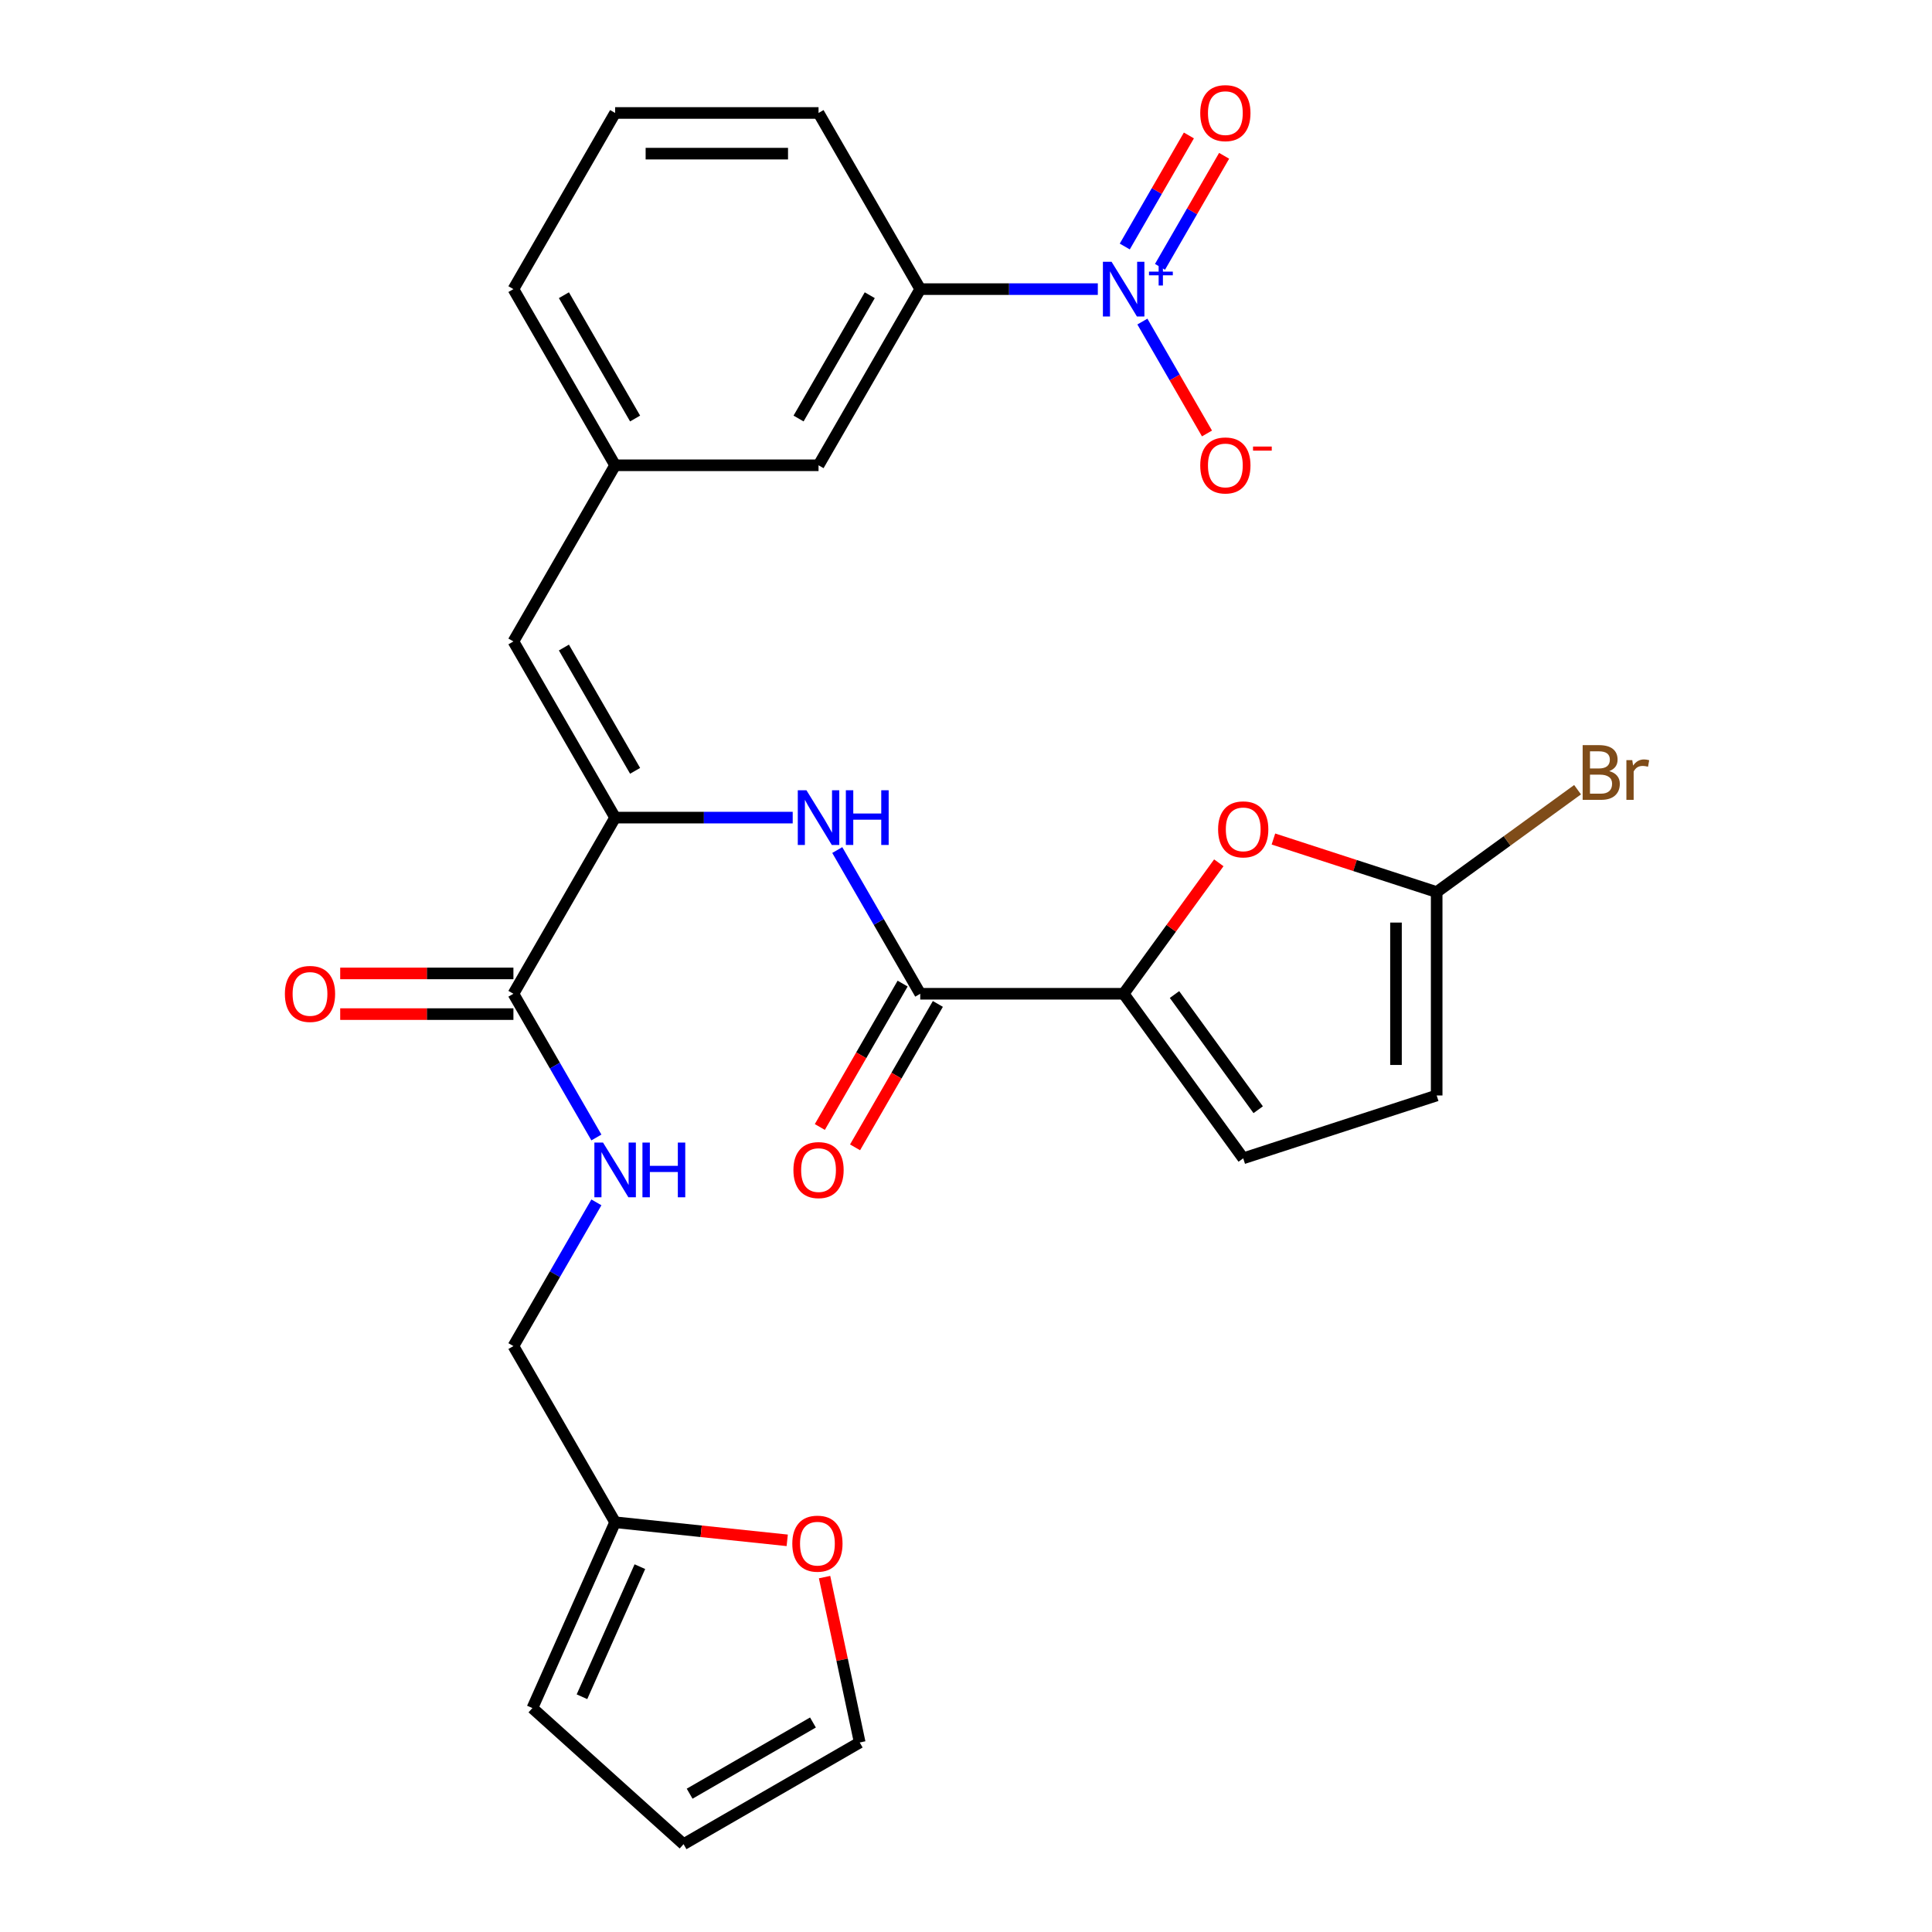 <?xml version='1.0' encoding='iso-8859-1'?>
<svg version='1.1' baseProfile='full'
              xmlns='http://www.w3.org/2000/svg'
                      xmlns:rdkit='http://www.rdkit.org/xml'
                      xmlns:xlink='http://www.w3.org/1999/xlink'
                  xml:space='preserve'
width='1000px' height='1000px' viewBox='0 0 1000 1000'>
<!-- END OF HEADER -->
<rect style='opacity:1.0;fill:#FFFFFF;stroke:none' width='1000' height='1000' x='0' y='0'> </rect>
<path class='bond-9' d='M 568.23,149.65 L 522.273,149.65' style='fill:none;fill-rule:evenodd;stroke:#0000FF;stroke-width:6px;stroke-linecap:butt;stroke-linejoin:miter;stroke-opacity:1' />
<path class='bond-9' d='M 522.273,149.65 L 476.316,149.65' style='fill:none;fill-rule:evenodd;stroke:#000000;stroke-width:6px;stroke-linecap:butt;stroke-linejoin:miter;stroke-opacity:1' />
<path class='bond-12' d='M 591.297,166.442 L 608.017,195.403' style='fill:none;fill-rule:evenodd;stroke:#0000FF;stroke-width:6px;stroke-linecap:butt;stroke-linejoin:miter;stroke-opacity:1' />
<path class='bond-12' d='M 608.017,195.403 L 624.737,224.363' style='fill:none;fill-rule:evenodd;stroke:#FF0000;stroke-width:6px;stroke-linecap:butt;stroke-linejoin:miter;stroke-opacity:1' />
<path class='bond-14' d='M 600.415,138.122 L 617.008,109.382' style='fill:none;fill-rule:evenodd;stroke:#0000FF;stroke-width:6px;stroke-linecap:butt;stroke-linejoin:miter;stroke-opacity:1' />
<path class='bond-14' d='M 617.008,109.382 L 633.601,80.642' style='fill:none;fill-rule:evenodd;stroke:#FF0000;stroke-width:6px;stroke-linecap:butt;stroke-linejoin:miter;stroke-opacity:1' />
<path class='bond-14' d='M 582.179,127.594 L 598.772,98.853' style='fill:none;fill-rule:evenodd;stroke:#0000FF;stroke-width:6px;stroke-linecap:butt;stroke-linejoin:miter;stroke-opacity:1' />
<path class='bond-14' d='M 598.772,98.853 L 615.365,70.113' style='fill:none;fill-rule:evenodd;stroke:#FF0000;stroke-width:6px;stroke-linecap:butt;stroke-linejoin:miter;stroke-opacity:1' />
<path class='bond-0' d='M 318.387,423.191 L 265.744,332.011' style='fill:none;fill-rule:evenodd;stroke:#000000;stroke-width:6px;stroke-linecap:butt;stroke-linejoin:miter;stroke-opacity:1' />
<path class='bond-0' d='M 328.727,398.985 L 291.877,335.159' style='fill:none;fill-rule:evenodd;stroke:#000000;stroke-width:6px;stroke-linecap:butt;stroke-linejoin:miter;stroke-opacity:1' />
<path class='bond-3' d='M 318.387,423.191 L 364.344,423.191' style='fill:none;fill-rule:evenodd;stroke:#000000;stroke-width:6px;stroke-linecap:butt;stroke-linejoin:miter;stroke-opacity:1' />
<path class='bond-3' d='M 364.344,423.191 L 410.301,423.191' style='fill:none;fill-rule:evenodd;stroke:#0000FF;stroke-width:6px;stroke-linecap:butt;stroke-linejoin:miter;stroke-opacity:1' />
<path class='bond-5' d='M 318.387,423.191 L 265.744,514.371' style='fill:none;fill-rule:evenodd;stroke:#000000;stroke-width:6px;stroke-linecap:butt;stroke-linejoin:miter;stroke-opacity:1' />
<path class='bond-1' d='M 581.602,514.371 L 476.316,514.371' style='fill:none;fill-rule:evenodd;stroke:#000000;stroke-width:6px;stroke-linecap:butt;stroke-linejoin:miter;stroke-opacity:1' />
<path class='bond-4' d='M 581.602,514.371 L 606.227,480.478' style='fill:none;fill-rule:evenodd;stroke:#000000;stroke-width:6px;stroke-linecap:butt;stroke-linejoin:miter;stroke-opacity:1' />
<path class='bond-4' d='M 606.227,480.478 L 630.851,446.585' style='fill:none;fill-rule:evenodd;stroke:#FF0000;stroke-width:6px;stroke-linecap:butt;stroke-linejoin:miter;stroke-opacity:1' />
<path class='bond-8' d='M 581.602,514.371 L 643.487,599.549' style='fill:none;fill-rule:evenodd;stroke:#000000;stroke-width:6px;stroke-linecap:butt;stroke-linejoin:miter;stroke-opacity:1' />
<path class='bond-8' d='M 607.92,514.771 L 651.24,574.396' style='fill:none;fill-rule:evenodd;stroke:#000000;stroke-width:6px;stroke-linecap:butt;stroke-linejoin:miter;stroke-opacity:1' />
<path class='bond-2' d='M 476.316,514.371 L 454.842,477.177' style='fill:none;fill-rule:evenodd;stroke:#000000;stroke-width:6px;stroke-linecap:butt;stroke-linejoin:miter;stroke-opacity:1' />
<path class='bond-2' d='M 454.842,477.177 L 433.368,439.983' style='fill:none;fill-rule:evenodd;stroke:#0000FF;stroke-width:6px;stroke-linecap:butt;stroke-linejoin:miter;stroke-opacity:1' />
<path class='bond-18' d='M 467.198,509.107 L 445.77,546.221' style='fill:none;fill-rule:evenodd;stroke:#000000;stroke-width:6px;stroke-linecap:butt;stroke-linejoin:miter;stroke-opacity:1' />
<path class='bond-18' d='M 445.77,546.221 L 424.342,583.335' style='fill:none;fill-rule:evenodd;stroke:#FF0000;stroke-width:6px;stroke-linecap:butt;stroke-linejoin:miter;stroke-opacity:1' />
<path class='bond-18' d='M 485.434,519.636 L 464.006,556.75' style='fill:none;fill-rule:evenodd;stroke:#000000;stroke-width:6px;stroke-linecap:butt;stroke-linejoin:miter;stroke-opacity:1' />
<path class='bond-18' d='M 464.006,556.75 L 442.578,593.864' style='fill:none;fill-rule:evenodd;stroke:#FF0000;stroke-width:6px;stroke-linecap:butt;stroke-linejoin:miter;stroke-opacity:1' />
<path class='bond-6' d='M 659.12,434.272 L 701.37,448' style='fill:none;fill-rule:evenodd;stroke:#FF0000;stroke-width:6px;stroke-linecap:butt;stroke-linejoin:miter;stroke-opacity:1' />
<path class='bond-6' d='M 701.37,448 L 743.62,461.728' style='fill:none;fill-rule:evenodd;stroke:#000000;stroke-width:6px;stroke-linecap:butt;stroke-linejoin:miter;stroke-opacity:1' />
<path class='bond-11' d='M 265.744,514.371 L 287.218,551.565' style='fill:none;fill-rule:evenodd;stroke:#000000;stroke-width:6px;stroke-linecap:butt;stroke-linejoin:miter;stroke-opacity:1' />
<path class='bond-11' d='M 287.218,551.565 L 308.692,588.759' style='fill:none;fill-rule:evenodd;stroke:#0000FF;stroke-width:6px;stroke-linecap:butt;stroke-linejoin:miter;stroke-opacity:1' />
<path class='bond-19' d='M 265.744,503.843 L 220.917,503.843' style='fill:none;fill-rule:evenodd;stroke:#000000;stroke-width:6px;stroke-linecap:butt;stroke-linejoin:miter;stroke-opacity:1' />
<path class='bond-19' d='M 220.917,503.843 L 176.091,503.843' style='fill:none;fill-rule:evenodd;stroke:#FF0000;stroke-width:6px;stroke-linecap:butt;stroke-linejoin:miter;stroke-opacity:1' />
<path class='bond-19' d='M 265.744,524.9 L 220.917,524.9' style='fill:none;fill-rule:evenodd;stroke:#000000;stroke-width:6px;stroke-linecap:butt;stroke-linejoin:miter;stroke-opacity:1' />
<path class='bond-19' d='M 220.917,524.9 L 176.091,524.9' style='fill:none;fill-rule:evenodd;stroke:#FF0000;stroke-width:6px;stroke-linecap:butt;stroke-linejoin:miter;stroke-opacity:1' />
<path class='bond-24' d='M 743.62,461.728 L 780.083,435.236' style='fill:none;fill-rule:evenodd;stroke:#000000;stroke-width:6px;stroke-linecap:butt;stroke-linejoin:miter;stroke-opacity:1' />
<path class='bond-24' d='M 780.083,435.236 L 816.546,408.745' style='fill:none;fill-rule:evenodd;stroke:#7F4C19;stroke-width:6px;stroke-linecap:butt;stroke-linejoin:miter;stroke-opacity:1' />
<path class='bond-29' d='M 743.62,461.728 L 743.62,567.014' style='fill:none;fill-rule:evenodd;stroke:#000000;stroke-width:6px;stroke-linecap:butt;stroke-linejoin:miter;stroke-opacity:1' />
<path class='bond-29' d='M 722.563,477.521 L 722.563,551.221' style='fill:none;fill-rule:evenodd;stroke:#000000;stroke-width:6px;stroke-linecap:butt;stroke-linejoin:miter;stroke-opacity:1' />
<path class='bond-7' d='M 265.744,332.011 L 318.387,240.831' style='fill:none;fill-rule:evenodd;stroke:#000000;stroke-width:6px;stroke-linecap:butt;stroke-linejoin:miter;stroke-opacity:1' />
<path class='bond-10' d='M 643.487,599.549 L 743.62,567.014' style='fill:none;fill-rule:evenodd;stroke:#000000;stroke-width:6px;stroke-linecap:butt;stroke-linejoin:miter;stroke-opacity:1' />
<path class='bond-17' d='M 476.316,149.65 L 423.673,240.831' style='fill:none;fill-rule:evenodd;stroke:#000000;stroke-width:6px;stroke-linecap:butt;stroke-linejoin:miter;stroke-opacity:1' />
<path class='bond-17' d='M 450.184,152.799 L 413.334,216.625' style='fill:none;fill-rule:evenodd;stroke:#000000;stroke-width:6px;stroke-linecap:butt;stroke-linejoin:miter;stroke-opacity:1' />
<path class='bond-25' d='M 476.316,149.65 L 423.673,58.47' style='fill:none;fill-rule:evenodd;stroke:#000000;stroke-width:6px;stroke-linecap:butt;stroke-linejoin:miter;stroke-opacity:1' />
<path class='bond-23' d='M 308.692,622.344 L 287.218,659.538' style='fill:none;fill-rule:evenodd;stroke:#0000FF;stroke-width:6px;stroke-linecap:butt;stroke-linejoin:miter;stroke-opacity:1' />
<path class='bond-23' d='M 287.218,659.538 L 265.744,696.732' style='fill:none;fill-rule:evenodd;stroke:#000000;stroke-width:6px;stroke-linecap:butt;stroke-linejoin:miter;stroke-opacity:1' />
<path class='bond-13' d='M 318.387,787.912 L 265.744,696.732' style='fill:none;fill-rule:evenodd;stroke:#000000;stroke-width:6px;stroke-linecap:butt;stroke-linejoin:miter;stroke-opacity:1' />
<path class='bond-15' d='M 318.387,787.912 L 362.926,792.593' style='fill:none;fill-rule:evenodd;stroke:#000000;stroke-width:6px;stroke-linecap:butt;stroke-linejoin:miter;stroke-opacity:1' />
<path class='bond-15' d='M 362.926,792.593 L 407.464,797.274' style='fill:none;fill-rule:evenodd;stroke:#FF0000;stroke-width:6px;stroke-linecap:butt;stroke-linejoin:miter;stroke-opacity:1' />
<path class='bond-20' d='M 318.387,787.912 L 275.564,884.095' style='fill:none;fill-rule:evenodd;stroke:#000000;stroke-width:6px;stroke-linecap:butt;stroke-linejoin:miter;stroke-opacity:1' />
<path class='bond-20' d='M 331.2,810.904 L 301.224,878.233' style='fill:none;fill-rule:evenodd;stroke:#000000;stroke-width:6px;stroke-linecap:butt;stroke-linejoin:miter;stroke-opacity:1' />
<path class='bond-21' d='M 426.793,816.31 L 435.89,859.106' style='fill:none;fill-rule:evenodd;stroke:#FF0000;stroke-width:6px;stroke-linecap:butt;stroke-linejoin:miter;stroke-opacity:1' />
<path class='bond-21' d='M 435.89,859.106 L 444.987,901.903' style='fill:none;fill-rule:evenodd;stroke:#000000;stroke-width:6px;stroke-linecap:butt;stroke-linejoin:miter;stroke-opacity:1' />
<path class='bond-16' d='M 318.387,240.831 L 423.673,240.831' style='fill:none;fill-rule:evenodd;stroke:#000000;stroke-width:6px;stroke-linecap:butt;stroke-linejoin:miter;stroke-opacity:1' />
<path class='bond-28' d='M 318.387,240.831 L 265.744,149.65' style='fill:none;fill-rule:evenodd;stroke:#000000;stroke-width:6px;stroke-linecap:butt;stroke-linejoin:miter;stroke-opacity:1' />
<path class='bond-28' d='M 328.727,216.625 L 291.877,152.799' style='fill:none;fill-rule:evenodd;stroke:#000000;stroke-width:6px;stroke-linecap:butt;stroke-linejoin:miter;stroke-opacity:1' />
<path class='bond-22' d='M 275.564,884.095 L 353.806,954.545' style='fill:none;fill-rule:evenodd;stroke:#000000;stroke-width:6px;stroke-linecap:butt;stroke-linejoin:miter;stroke-opacity:1' />
<path class='bond-30' d='M 444.987,901.903 L 353.806,954.545' style='fill:none;fill-rule:evenodd;stroke:#000000;stroke-width:6px;stroke-linecap:butt;stroke-linejoin:miter;stroke-opacity:1' />
<path class='bond-30' d='M 420.781,891.563 L 356.955,928.413' style='fill:none;fill-rule:evenodd;stroke:#000000;stroke-width:6px;stroke-linecap:butt;stroke-linejoin:miter;stroke-opacity:1' />
<path class='bond-26' d='M 423.673,58.47 L 318.387,58.47' style='fill:none;fill-rule:evenodd;stroke:#000000;stroke-width:6px;stroke-linecap:butt;stroke-linejoin:miter;stroke-opacity:1' />
<path class='bond-26' d='M 407.88,79.527 L 334.18,79.527' style='fill:none;fill-rule:evenodd;stroke:#000000;stroke-width:6px;stroke-linecap:butt;stroke-linejoin:miter;stroke-opacity:1' />
<path class='bond-27' d='M 318.387,58.47 L 265.744,149.65' style='fill:none;fill-rule:evenodd;stroke:#000000;stroke-width:6px;stroke-linecap:butt;stroke-linejoin:miter;stroke-opacity:1' />
<path  class='atom-0' d='M 575.342 135.49
L 584.622 150.49
Q 585.542 151.97, 587.022 154.65
Q 588.502 157.33, 588.582 157.49
L 588.582 135.49
L 592.342 135.49
L 592.342 163.81
L 588.462 163.81
L 578.502 147.41
Q 577.342 145.49, 576.102 143.29
Q 574.902 141.09, 574.542 140.41
L 574.542 163.81
L 570.862 163.81
L 570.862 135.49
L 575.342 135.49
' fill='#0000FF'/>
<path  class='atom-0' d='M 594.718 140.595
L 599.708 140.595
L 599.708 135.342
L 601.925 135.342
L 601.925 140.595
L 607.047 140.595
L 607.047 142.496
L 601.925 142.496
L 601.925 147.776
L 599.708 147.776
L 599.708 142.496
L 594.718 142.496
L 594.718 140.595
' fill='#0000FF'/>
<path  class='atom-4' d='M 417.413 409.031
L 426.693 424.031
Q 427.613 425.511, 429.093 428.191
Q 430.573 430.871, 430.653 431.031
L 430.653 409.031
L 434.413 409.031
L 434.413 437.351
L 430.533 437.351
L 420.573 420.951
Q 419.413 419.031, 418.173 416.831
Q 416.973 414.631, 416.613 413.951
L 416.613 437.351
L 412.933 437.351
L 412.933 409.031
L 417.413 409.031
' fill='#0000FF'/>
<path  class='atom-4' d='M 437.813 409.031
L 441.653 409.031
L 441.653 421.071
L 456.133 421.071
L 456.133 409.031
L 459.973 409.031
L 459.973 437.351
L 456.133 437.351
L 456.133 424.271
L 441.653 424.271
L 441.653 437.351
L 437.813 437.351
L 437.813 409.031
' fill='#0000FF'/>
<path  class='atom-5' d='M 630.487 429.273
Q 630.487 422.473, 633.847 418.673
Q 637.207 414.873, 643.487 414.873
Q 649.767 414.873, 653.127 418.673
Q 656.487 422.473, 656.487 429.273
Q 656.487 436.153, 653.087 440.073
Q 649.687 443.953, 643.487 443.953
Q 637.247 443.953, 633.847 440.073
Q 630.487 436.193, 630.487 429.273
M 643.487 440.753
Q 647.807 440.753, 650.127 437.873
Q 652.487 434.953, 652.487 429.273
Q 652.487 423.713, 650.127 420.913
Q 647.807 418.073, 643.487 418.073
Q 639.167 418.073, 636.807 420.873
Q 634.487 423.673, 634.487 429.273
Q 634.487 434.993, 636.807 437.873
Q 639.167 440.753, 643.487 440.753
' fill='#FF0000'/>
<path  class='atom-12' d='M 312.127 591.392
L 321.407 606.392
Q 322.327 607.872, 323.807 610.552
Q 325.287 613.232, 325.367 613.392
L 325.367 591.392
L 329.127 591.392
L 329.127 619.712
L 325.247 619.712
L 315.287 603.312
Q 314.127 601.392, 312.887 599.192
Q 311.687 596.992, 311.327 596.312
L 311.327 619.712
L 307.647 619.712
L 307.647 591.392
L 312.127 591.392
' fill='#0000FF'/>
<path  class='atom-12' d='M 332.527 591.392
L 336.367 591.392
L 336.367 603.432
L 350.847 603.432
L 350.847 591.392
L 354.687 591.392
L 354.687 619.712
L 350.847 619.712
L 350.847 606.632
L 336.367 606.632
L 336.367 619.712
L 332.527 619.712
L 332.527 591.392
' fill='#0000FF'/>
<path  class='atom-13' d='M 621.245 240.911
Q 621.245 234.111, 624.605 230.311
Q 627.965 226.511, 634.245 226.511
Q 640.525 226.511, 643.885 230.311
Q 647.245 234.111, 647.245 240.911
Q 647.245 247.791, 643.845 251.711
Q 640.445 255.591, 634.245 255.591
Q 628.005 255.591, 624.605 251.711
Q 621.245 247.831, 621.245 240.911
M 634.245 252.391
Q 638.565 252.391, 640.885 249.511
Q 643.245 246.591, 643.245 240.911
Q 643.245 235.351, 640.885 232.551
Q 638.565 229.711, 634.245 229.711
Q 629.925 229.711, 627.565 232.511
Q 625.245 235.311, 625.245 240.911
Q 625.245 246.631, 627.565 249.511
Q 629.925 252.391, 634.245 252.391
' fill='#FF0000'/>
<path  class='atom-13' d='M 648.565 231.133
L 658.254 231.133
L 658.254 233.245
L 648.565 233.245
L 648.565 231.133
' fill='#FF0000'/>
<path  class='atom-15' d='M 621.245 58.55
Q 621.245 51.75, 624.605 47.95
Q 627.965 44.15, 634.245 44.15
Q 640.525 44.15, 643.885 47.95
Q 647.245 51.75, 647.245 58.55
Q 647.245 65.43, 643.845 69.35
Q 640.445 73.23, 634.245 73.23
Q 628.005 73.23, 624.605 69.35
Q 621.245 65.47, 621.245 58.55
M 634.245 70.03
Q 638.565 70.03, 640.885 67.15
Q 643.245 64.23, 643.245 58.55
Q 643.245 52.99, 640.885 50.19
Q 638.565 47.35, 634.245 47.35
Q 629.925 47.35, 627.565 50.15
Q 625.245 52.95, 625.245 58.55
Q 625.245 64.27, 627.565 67.15
Q 629.925 70.03, 634.245 70.03
' fill='#FF0000'/>
<path  class='atom-16' d='M 410.096 798.997
Q 410.096 792.197, 413.456 788.397
Q 416.816 784.597, 423.096 784.597
Q 429.376 784.597, 432.736 788.397
Q 436.096 792.197, 436.096 798.997
Q 436.096 805.877, 432.696 809.797
Q 429.296 813.677, 423.096 813.677
Q 416.856 813.677, 413.456 809.797
Q 410.096 805.917, 410.096 798.997
M 423.096 810.477
Q 427.416 810.477, 429.736 807.597
Q 432.096 804.677, 432.096 798.997
Q 432.096 793.437, 429.736 790.637
Q 427.416 787.797, 423.096 787.797
Q 418.776 787.797, 416.416 790.597
Q 414.096 793.397, 414.096 798.997
Q 414.096 804.717, 416.416 807.597
Q 418.776 810.477, 423.096 810.477
' fill='#FF0000'/>
<path  class='atom-19' d='M 410.673 605.632
Q 410.673 598.832, 414.033 595.032
Q 417.393 591.232, 423.673 591.232
Q 429.953 591.232, 433.313 595.032
Q 436.673 598.832, 436.673 605.632
Q 436.673 612.512, 433.273 616.432
Q 429.873 620.312, 423.673 620.312
Q 417.433 620.312, 414.033 616.432
Q 410.673 612.552, 410.673 605.632
M 423.673 617.112
Q 427.993 617.112, 430.313 614.232
Q 432.673 611.312, 432.673 605.632
Q 432.673 600.072, 430.313 597.272
Q 427.993 594.432, 423.673 594.432
Q 419.353 594.432, 416.993 597.232
Q 414.673 600.032, 414.673 605.632
Q 414.673 611.352, 416.993 614.232
Q 419.353 617.112, 423.673 617.112
' fill='#FF0000'/>
<path  class='atom-20' d='M 147.458 514.451
Q 147.458 507.651, 150.818 503.851
Q 154.178 500.051, 160.458 500.051
Q 166.738 500.051, 170.098 503.851
Q 173.458 507.651, 173.458 514.451
Q 173.458 521.331, 170.058 525.251
Q 166.658 529.131, 160.458 529.131
Q 154.218 529.131, 150.818 525.251
Q 147.458 521.371, 147.458 514.451
M 160.458 525.931
Q 164.778 525.931, 167.098 523.051
Q 169.458 520.131, 169.458 514.451
Q 169.458 508.891, 167.098 506.091
Q 164.778 503.251, 160.458 503.251
Q 156.138 503.251, 153.778 506.051
Q 151.458 508.851, 151.458 514.451
Q 151.458 520.171, 153.778 523.051
Q 156.138 525.931, 160.458 525.931
' fill='#FF0000'/>
<path  class='atom-25' d='M 832.938 399.123
Q 835.658 399.883, 837.018 401.563
Q 838.418 403.203, 838.418 405.643
Q 838.418 409.563, 835.898 411.803
Q 833.418 414.003, 828.698 414.003
L 819.178 414.003
L 819.178 385.683
L 827.538 385.683
Q 832.378 385.683, 834.818 387.643
Q 837.258 389.603, 837.258 393.203
Q 837.258 397.483, 832.938 399.123
M 822.978 388.883
L 822.978 397.763
L 827.538 397.763
Q 830.338 397.763, 831.778 396.643
Q 833.258 395.483, 833.258 393.203
Q 833.258 388.883, 827.538 388.883
L 822.978 388.883
M 828.698 410.803
Q 831.458 410.803, 832.938 409.483
Q 834.418 408.163, 834.418 405.643
Q 834.418 403.323, 832.778 402.163
Q 831.178 400.963, 828.098 400.963
L 822.978 400.963
L 822.978 410.803
L 828.698 410.803
' fill='#7F4C19'/>
<path  class='atom-25' d='M 844.858 393.443
L 845.298 396.283
Q 847.458 393.083, 850.978 393.083
Q 852.098 393.083, 853.618 393.483
L 853.018 396.843
Q 851.298 396.443, 850.338 396.443
Q 848.658 396.443, 847.538 397.123
Q 846.458 397.763, 845.578 399.323
L 845.578 414.003
L 841.818 414.003
L 841.818 393.443
L 844.858 393.443
' fill='#7F4C19'/>
</svg>
